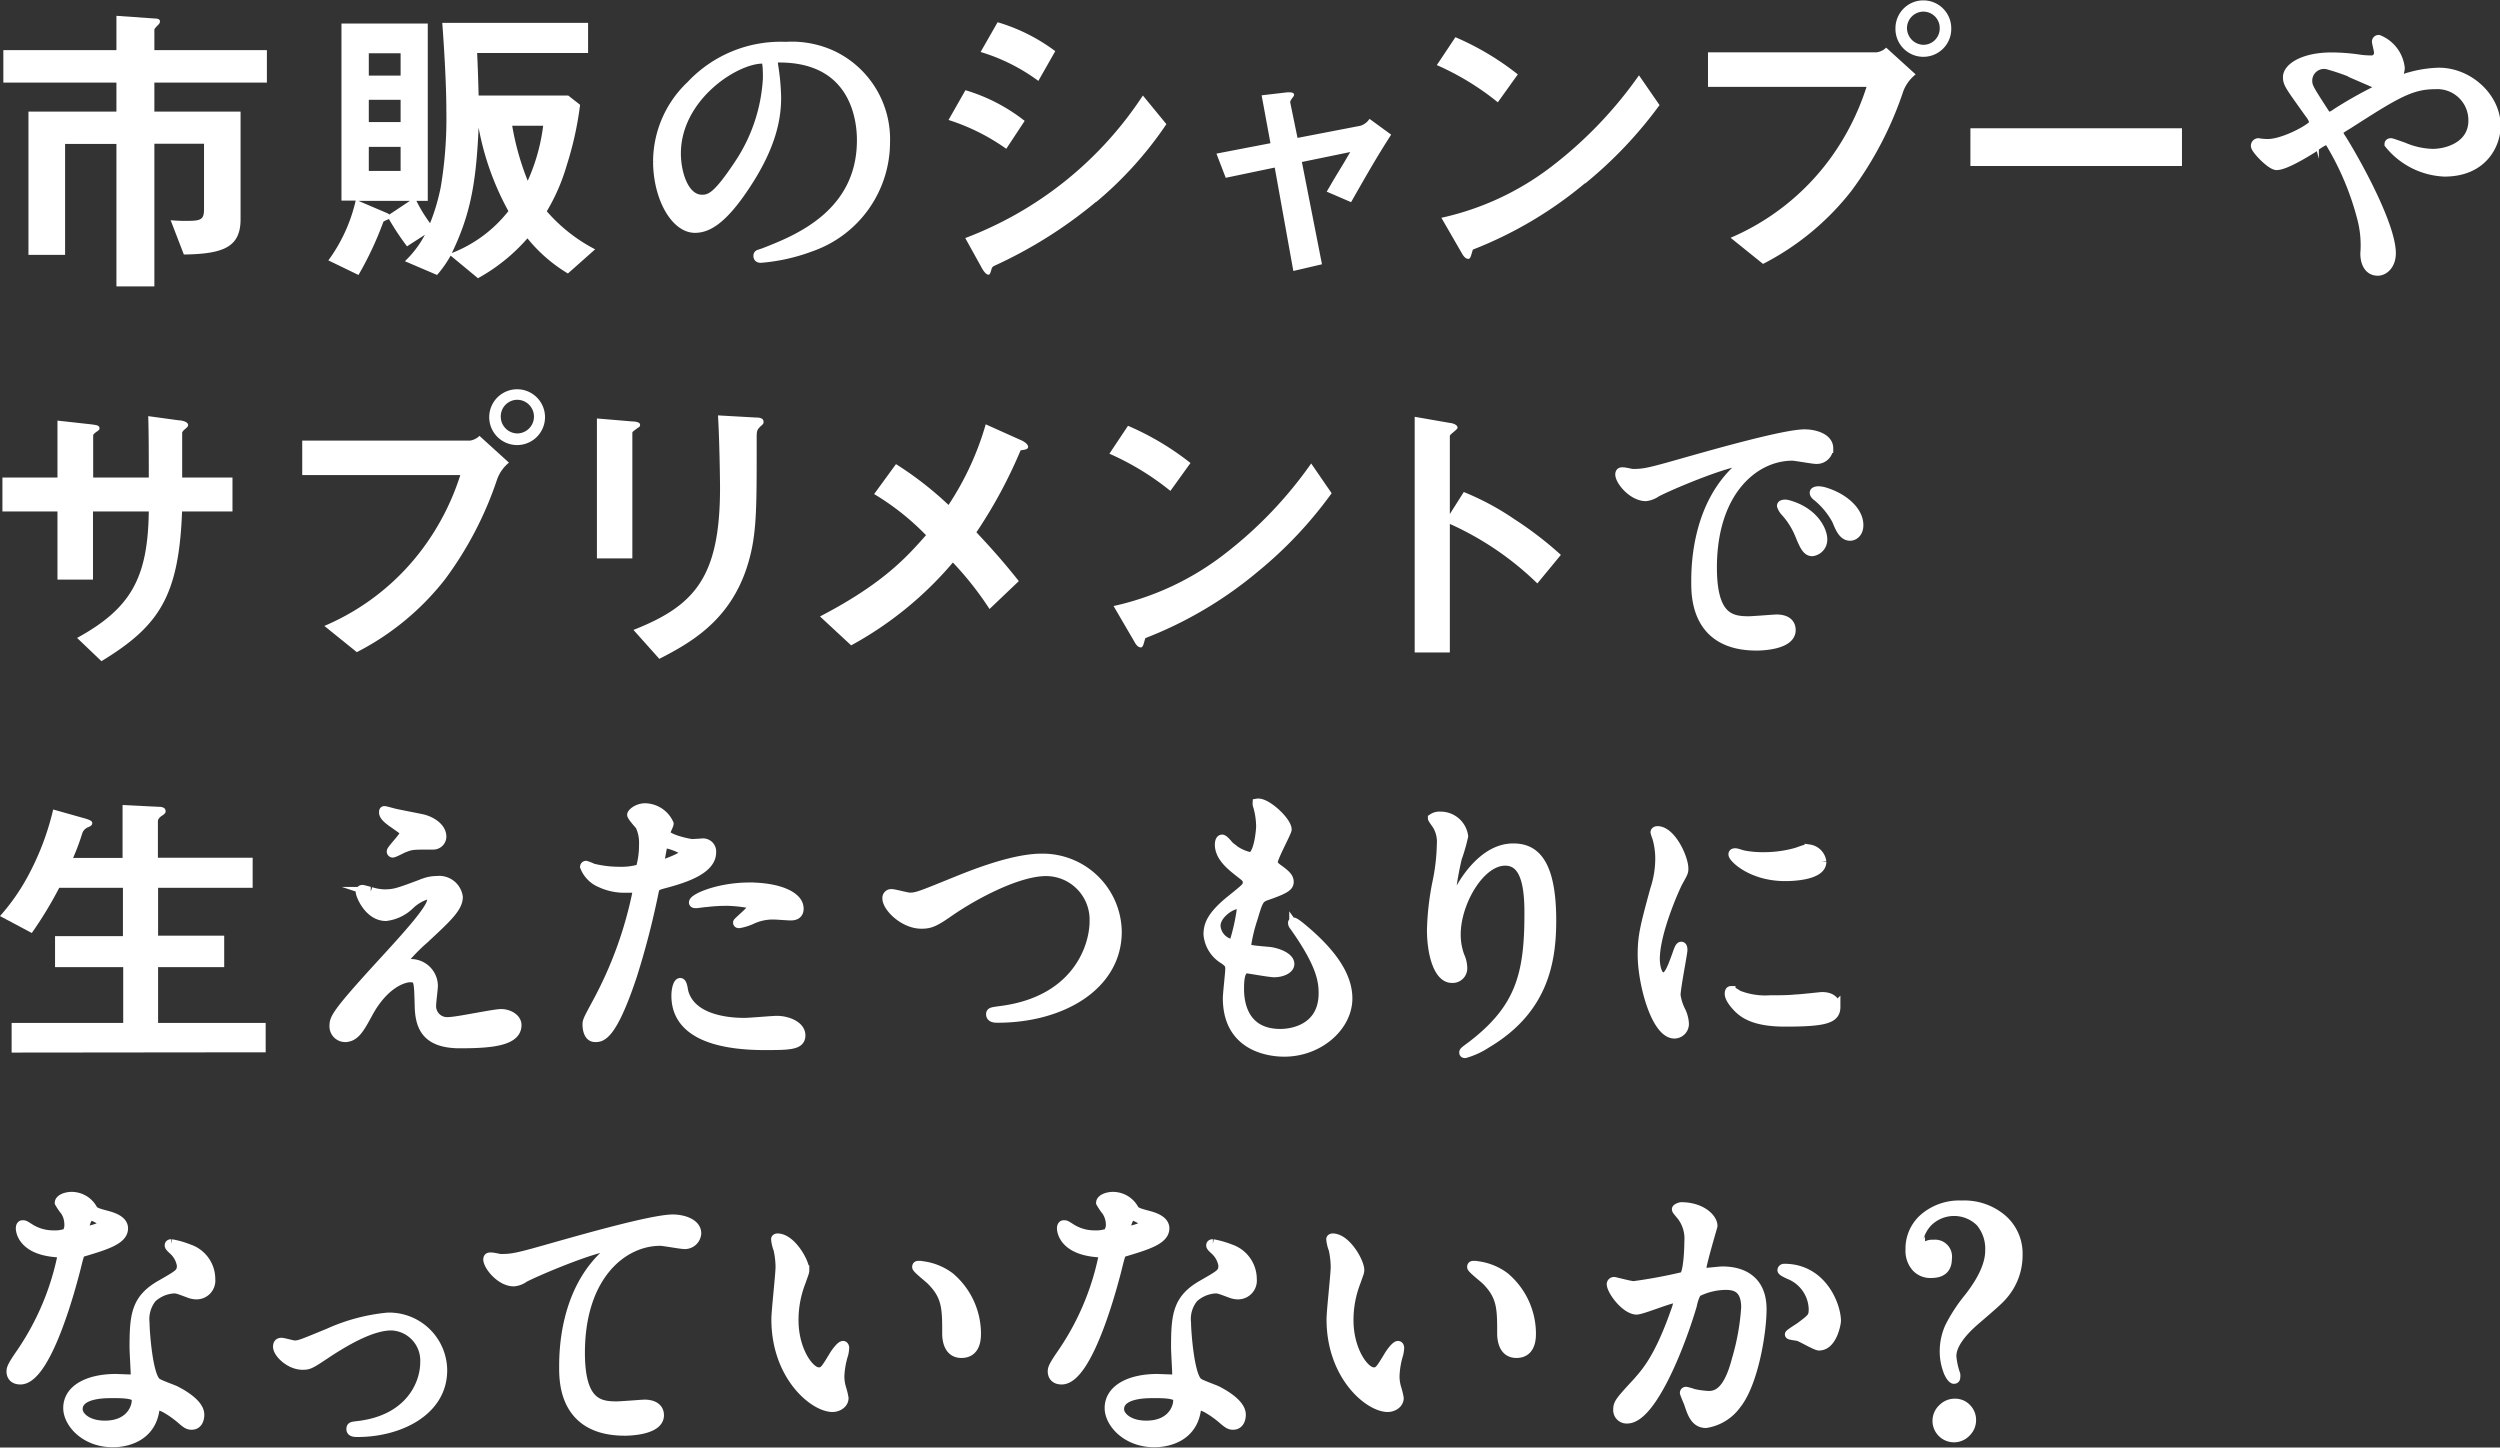 <svg xmlns="http://www.w3.org/2000/svg" viewBox="0 0 268.84 155.66"><rect x="0" y="0" width="268.84" height="155.66" fill="#333333" stroke="none"/><defs><style>.cls-1,.cls-2{fill:#fff}.cls-2{stroke:#fff;stroke-miterlimit:10}</style></defs><g id="レイヤー_2" data-name="レイヤー 2"><g id="レイヤー_4" data-name="レイヤー 4"><path class="cls-1" d="M16.6 8.88V12h9.27v11.58c0 3-1.85 3.73-6.1 3.79l-1.42-3.69a16.36 16.36 0 001.91.07c1.45 0 1.68-.23 1.68-1.29v-7H16.6V30.8h-4.08V15.48H7v11.93H3.06V12h9.46V8.88H.36V5.39h12.16V1.7l4.25.3c.16 0 .43.06.43.29a.45.45 0 01-.17.36c-.39.4-.43.47-.43.57v2.17h12.1v3.49zM61.07 29.41a16.48 16.48 0 01-4.35-3.78 19.73 19.73 0 01-5.32 4.29l-2.94-2.43A12.34 12.34 0 0147 29.57l-3.46-1.48a10.91 10.91 0 002.15-2.84l-1.92 1.24a27.7 27.7 0 01-1.95-2.94l-.42.19c-.13.07-.16.07-.19.16a36.14 36.14 0 01-2.66 5.67L35.31 28a17.43 17.43 0 002.94-6.43h-1.53V2.53H46V21.6h-1.22a15.38 15.38 0 001.47 2.4 21.81 21.81 0 001.15-3.9A44.42 44.42 0 0048 12c0-3.2-.28-7.39-.44-9.54h15.68V5.7H51.31c.06 1.31.09 2 .16 4.57h9.63l1.28 1a35.85 35.85 0 01-1.44 6.52 21 21 0 01-2.14 4.93 17.51 17.51 0 005.2 4.09zM38.54 21.6l3.07 1.31a1 1 0 01.26.16l2.21-1.47zm4.54-15.87h-3.42v2.4h3.42zm0 5h-3.42v2.4h3.42zm0 5.06h-3.42v2.59h3.42zm8.39-2.11c-.26 5.95-.87 9.37-2.88 13.53a14.3 14.3 0 006.08-4.51 29.87 29.87 0 01-3.2-8.97zm3.61-.16a28.8 28.8 0 001.67 5.92 20.55 20.55 0 001.66-5.92z"/><path class="cls-2" d="M83.12 6.69c0 .09.06.22.06.35a24.21 24.21 0 01.32 3.46c0 2.14-.48 5.11-3.29 9.37-2.56 3.9-4.2 4.67-5.48 4.67-2.11 0-4-3.29-4-7.2a11.31 11.31 0 013.56-8.16A13.23 13.23 0 0184.49 5a10.36 10.36 0 015.15 1 10 10 0 015.57 9.31 11.93 11.93 0 01-8.06 11.26 19.78 19.78 0 01-5.31 1.19c-.13 0-.32 0-.32-.23s.06-.13.86-.45c3.33-1.31 10.27-4.06 10.27-12 0-1.24-.13-8.86-8.86-8.86-.64.02-.67.28-.67.47zm-10.4 9.82c0 2.08.83 4.93 2.78 4.93.93 0 1.7-.39 3.91-3.71a18.4 18.4 0 003.13-9.31c0-1.92-.13-2.08-.54-2.08-3 0-9.28 4.12-9.28 10.17z"/><path class="cls-1" d="M108.21 16a22.48 22.48 0 00-6.21-3.1l1.82-3.2a19.11 19.11 0 016.37 3.3zm9.66 5.7a48.52 48.52 0 01-11 6.91.51.51 0 00-.25.35c-.13.45-.19.58-.32.58-.32 0-.67-.61-.8-.87l-1.7-3.07a39.52 39.52 0 0019.1-15.33l2.53 3.08a40 40 0 01-7.56 8.38zm-6.21-13a20.23 20.23 0 00-6.21-3.11l1.83-3.2a19.61 19.61 0 016.2 3.11zM145.29 21.74l-2.62-1.13c.49-.83.57-1 1.38-2.33.55-.89.6-1 1.15-1.93l-5.2 1.07 2.16 11-3.08.72-2-11.12-5.27 1.1-1-2.6 5.81-1.12-.95-5.15 2.74-.32c.14 0 .75-.06.75.26 0 .06 0 .12-.23.4-.06.09-.21.29-.18.44l.78 3.8 6.74-1.3a1.76 1.76 0 001-.75l2.33 1.7c-1.35 2.1-2.33 3.77-4.31 7.26zM161.07 11a28.89 28.89 0 00-6.56-4l2-3a29.56 29.56 0 016.71 4zm9.38 8.7a43.21 43.21 0 01-12.06 7.14c-.16.45-.23 1-.48 1s-.48-.19-.71-.61l-2.2-3.81a30 30 0 0011.87-5.53 44.68 44.68 0 009.38-9.79l2.21 3.2a45.26 45.26 0 01-8.01 8.44zM204.69 9.76a38.3 38.3 0 01-5.63 10.81 28.61 28.61 0 01-9.47 7.81l-3.49-2.81a25.86 25.86 0 0010.62-8.39 27.06 27.06 0 004-7.84h-17.05V5.63h18.11a1.79 1.79 0 001.05-.51L206 8a4.28 4.28 0 00-1.31 1.76zm2.14-3.65a3 3 0 01-3-3.07 3 3 0 116 0 3 3 0 01-3 3.07zm0-4.86A1.78 1.78 0 00205.07 3a1.81 1.81 0 001.76 1.82A1.76 1.76 0 00208.59 3a1.76 1.76 0 00-1.76-1.75zM211.89 17.85v-4.06h22.75v4.06z"/><path class="cls-2" d="M243.86 15.45c1.82 0 5-1.79 5-2.23a2.64 2.64 0 00-.51-1C246.26 9.28 246 9 246 8.29c0-1 1.7-2.15 4.71-2.15a20.71 20.71 0 013 .23 8.84 8.84 0 001.19.09.78.78 0 00.89-.86c0-.16-.22-1-.22-1.12a.21.21 0 01.22-.22 3.74 3.74 0 012.31 3.07c0 .16-.16.77-.16.93s0 .28.22.28.8-.25 1-.28a12.59 12.59 0 013.1-.48c3.24 0 6.15 2.72 6.15 5.76 0 1.91-1.35 4.95-5.54 4.95a8.09 8.09 0 01-5.95-3c0-.1.1-.13.19-.13s1.15.38 1.35.45a8.53 8.53 0 003.13.7c1.67 0 4.35-.86 4.35-3.55a3.84 3.84 0 00-4.06-3.87c-2.66 0-4.32 1.05-9.38 4.29-1 .6-1 .64-1 .86s.1.38.36.77c1.92 3.1 5.28 9.4 5.28 12.22 0 1.25-.77 1.92-1.44 1.92-1 0-1.38-.93-1.38-1.89a11.4 11.4 0 00-.35-3.84 30.42 30.42 0 00-3.36-8c-.13-.19-.26-.38-.45-.38a6.42 6.42 0 00-1.34.83c-.36.23-3 1.92-4 1.92-.61 0-2.27-1.73-2.27-2.11a.32.32 0 01.28-.32c.17.03.61.09 1.03.09zm4.29-6.81c0 .64.12.86 1.44 2.91.57.87.6 1 .86 1a2 2 0 00.77-.38 45 45 0 014.22-2.4c.32-.16.45-.29.45-.45s-.1-.19-1-.58A24.25 24.25 0 00250.45 7a1.76 1.76 0 00-2.3 1.64z"/><path class="cls-1" d="M19.58 55c-.35 9.12-2.46 12.32-8.67 16.1l-2.62-2.5C14.08 65.42 15.9 62.16 16 55h-6v7.33H6.18V55H.26v-3.65h5.92v-6.12l3.52.39c.73.09 1 .13 1 .45 0 .12-.07.19-.26.32-.35.25-.42.32-.42.48v4.48H16c0-2.44 0-4.58-.06-6.6l3.29.45c.26 0 1 .13 1 .51 0 .13-.09.23-.28.39s-.29.25-.36.41v4.84H25V55zM53.47 51.51a38.3 38.3 0 01-5.63 10.81 28.54 28.54 0 01-9.47 7.81l-3.49-2.82a25.66 25.66 0 0010.62-8.38 26.92 26.92 0 004-7.84h-17v-3.71h18.06a1.85 1.85 0 001-.51l3.17 2.88a4.15 4.15 0 00-1.26 1.76zm2.14-3.65a3 3 0 01-3-3.07 3 3 0 113 3.07zm0-4.87a1.79 1.79 0 00-1.76 1.8 1.81 1.81 0 001.76 1.82 1.81 1.81 0 000-3.62zM68.51 46.07c-.48.35-.51.38-.51.48v13.5h-3.81V45l3.81.32c.26 0 .83.06.83.35s-.19.27-.32.4zm13.28-.23c-.42.42-.42.51-.42 1.41v2c0 6.24-.07 8.77-1.09 11.87-1.89 5.66-6 8-9.38 9.73l-2.78-3.11c6.56-2.59 9.31-5.63 9.31-15.29 0-.77-.06-5.22-.22-7.78l4.09.23c.16 0 .8 0 .8.41.04.15.01.28-.31.53zM109.75 48.43a51.52 51.52 0 01-4.75 8.81c1.55 1.66 2.83 3.07 4.56 5.25l-3.15 3a34.82 34.82 0 00-3.94-5 38.46 38.46 0 01-10.94 8.91l-3.35-3.11c6.77-3.52 9.3-6.36 11.4-8.74A27.29 27.29 0 0094 53.13l2.35-3.22A36.63 36.63 0 01102 54.3a31.31 31.31 0 004-8.67l3.83 1.72c.18.07.73.38.73.7s-.47.31-.81.38zM125.86 52.79a28.91 28.91 0 00-6.56-4l2-3a29.57 29.57 0 016.72 4zm9.38 8.7a43 43 0 01-12.07 7.13c-.16.45-.22 1-.48 1s-.48-.2-.7-.61l-2.24-3.84a30 30 0 0011.87-5.54 44.46 44.46 0 009.38-9.79l2.2 3.2a44.42 44.42 0 01-7.96 8.45zM165.32 62.74a32.58 32.58 0 00-9.41-6.4v13.82h-3.78V44.82l3.84.67c.1 0 .77.13.77.51 0 .19-.83.71-.83.87v8.41l1.5-2.37a28.61 28.61 0 015.44 2.92 38.61 38.61 0 015 3.84z"/><path class="cls-2" d="M175.56 50.93c1.34 0 1.82-.13 6.21-1.38 2.84-.8 10.17-2.88 12.28-2.88 1.15 0 2.59.45 2.59 1.54a1.27 1.27 0 01-1.31 1.18c-.41 0-2.24-.35-2.59-.35-4.06 0-8.61 3.75-8.61 12 0 5.38 2 5.73 3.91 5.73.48 0 2.75-.19 3-.19 1 0 1.56.41 1.56 1.18 0 1.7-3.51 1.7-3.71 1.7-6.52 0-6.52-5.35-6.52-6.85s0-8.19 4.64-12.32a7.78 7.78 0 00.8-.67c0-.07-.13-.07-.2-.07-1.85 0-8.48 2.82-9.53 3.43a2.51 2.51 0 01-1.09.41c-1.6 0-3.14-2.14-2.72-2.59.17-.16 1.1.13 1.29.13zM196 58a1.29 1.29 0 01-1.12 1.31c-.57 0-.86-.6-1.37-1.85a8.35 8.35 0 00-1.6-2.5 1.74 1.74 0 01-.32-.57c0-.16.35-.2.64-.13C195 55 196 57 196 58zm3.88-1.53c0 .83-.52 1.18-.93 1.18-.77 0-1.12-.93-1.44-1.7a8.49 8.49 0 00-2.11-2.56c-.16-.12-.29-.25-.29-.41s.35-.19.45-.19a2.84 2.84 0 01.8.16c1.88.6 3.52 1.98 3.52 3.52z"/><path class="cls-1" d="M1.25 113.19V110h12v-6H5.92v-3.33h7.3v-5.2H6.37a42.45 42.45 0 01-2.95 4.86L0 98.51a22.43 22.43 0 003-4.29 28.89 28.89 0 002.72-7.17l3.37.95c.67.19.83.32.83.51s-.1.29-.38.42a1.1 1.1 0 00-.68.64 24.9 24.9 0 01-1 2.69h5.32v-5.69l3.87.19c.51 0 .76.16.76.48 0 .16-.09.29-.35.45s-.48.39-.48.61v3.94h10.19v3.23H17v5.15h7.11V104H17v6h11.57v3.16z"/><path class="cls-2" d="M45.69 94.92A4.1 4.1 0 0147 94.7a2.06 2.06 0 012.27 1.76c0 1.15-1.22 2.27-3.71 4.58a20.46 20.46 0 00-2.37 2.46c0 .13.16.19.32.19l.71-.06a2.41 2.41 0 012.37 2.37c0 .32-.19 1.76-.19 2.08a1.68 1.68 0 001.85 1.79c.9 0 4.84-.86 5.64-.86s1.69.48 1.69 1.22c0 1.72-2.65 2-6.11 2-3.81 0-4.35-2-4.38-4.22-.07-2.59-.07-2.88-1-2.88-.64 0-2.75.58-4.51 3.84-.89 1.63-1.41 2.59-2.49 2.59a1.19 1.19 0 01-1.16-1.15c0-.86 0-1.22 5.25-6.94 2.75-3 5.25-5.76 5.25-6.69a.5.5 0 00-.55-.55 4.52 4.52 0 00-1.79 1.06 4.45 4.45 0 01-2.59 1.25c-1.85 0-2.75-2.31-2.75-2.63a.22.22 0 01.22-.25c.1 0 .84.22.9.22a5.13 5.13 0 001.57.26c1.06-.03 1.38-.14 4.25-1.22zm-3.32-7.48c.48.12 2.72.54 3.13.64 1.06.28 2 1 2 1.88a.9.9 0 01-.9.9c-2.24 0-2.3 0-3.07.29-.22.06-1.12.57-1.31.57a.15.15 0 01-.13-.16c0-.22 1.44-1.66 1.44-2 0-.2-.51-.52-1.18-1-1-.67-1.09-1-1.09-1.21s.06-.16.13-.16.82.21.98.25zM64.32 107.6a42.85 42.85 0 004.22-11.78c0-.32-.12-.32-1.15-.32a6.1 6.1 0 01-2.85-.58 3.07 3.07 0 01-1.66-1.72.14.14 0 01.13-.13 5 5 0 01.73.29 11.84 11.84 0 002.85.35 7.07 7.07 0 002.27-.29 9.1 9.1 0 00.36-2.62 4.37 4.37 0 00-.39-2c-.13-.16-.89-1-.89-1.18s.6-.74 1.44-.74a2.88 2.88 0 012.56 1.7c0 .16-.36.8-.36 1 0 .61 2.56 1.15 2.88 1.15l1-.06a.91.91 0 011.05 1c0 1.79-2.72 2.72-4.83 3.29-1.09.29-1.22.32-1.34.9a87.62 87.62 0 01-2.34 9.05c-2.21 6.65-3.36 6.65-4 6.65-.77 0-.86-1-.86-1.41s.19-.7 1.18-2.55zM71.07 93c.16 0 2.59-.86 2.59-1.28s-1.72-1-2.08-1c-.19 0-.28.06-.35.38-.13.64-.13.74-.29 1.51-.03.17-.06.39.13.39zm2.43 13.57c.68 2.78 4.13 3.39 6.56 3.39.55 0 3-.22 3.49-.22 1.09 0 2.56.54 2.56 1.6s-1.18 1.08-3.9 1.08c-5.19 0-9.51-1.31-9.51-5.34 0-.73.2-1.41.45-1.41s.32.77.35.87zm7.08-11.17c3 0 5.34.9 5.34 2.31 0 .77-.67.77-.93.77s-1.53-.1-1.79-.1a5.39 5.39 0 00-2.37.51 5.65 5.65 0 01-1.34.42c-.07 0-.16 0-.16-.1S81 97.77 81 97.42s-2.27-.51-2.75-.51a18 18 0 00-2.3.13c-.2 0-.93.12-1.06.12s-.26 0-.29-.06c-.23-.42 2.55-1.7 5.98-1.7zM95.39 96.62a.45.45 0 01.48-.51c.32 0 1.67.38 1.95.38.8 0 1.22-.19 5.16-1.79 1.53-.61 5.92-2.4 9-2.4a8 8 0 018.15 7.9c0 5.83-6 9.28-12.83 9.28-.28 0-.76 0-.76-.41 0-.26.12-.26 1.31-.42 7.9-1.12 9.82-6.75 9.82-9.6a5.19 5.19 0 00-5.18-5.34c-3 0-7.62 2.43-10.4 4.35-1.6 1.12-2.08 1.31-3 1.31-1.91 0-3.7-1.82-3.7-2.75zM138.4 89.2c0 .28-1.5 3-1.5 3.52 0 .22.16.44.57.73.77.55 1.15.9 1.15 1.38s-.35.77-2.36 1.47c-.87.29-.93.51-1.54 2.53a16.91 16.91 0 00-.67 2.78c0 .51.13.51 2.37.71.76.06 2.27.54 2.27 1.34 0 .58-.87.93-1.67.93-.48 0-2.78-.42-2.94-.42-.8 0-.8 1.51-.8 2.21 0 1.44.42 4.77 4.42 4.77 1.34 0 4.6-.58 4.6-4.35 0-1.38-.28-3.2-3.16-7.24a.48.48 0 01-.13-.32c0-.28.7.32.8.39 3.68 3 5.12 5.5 5.12 7.74 0 3-3.07 5.76-6.82 5.76-.61 0-6.11 0-6.11-5.79 0-.51.26-2.69.26-3.14s-.07-.6-.61-1a3.48 3.48 0 01-1.73-2.72c0-1 .35-2 2.37-3.65 1.66-1.34 1.85-1.47 1.85-1.92s-.16-.54-.86-1.09c-.93-.73-2.14-1.69-2.14-3 0-.22.06-.57.28-.57s.71.67.84.77a4.77 4.77 0 002.17 1.12c.9 0 1.15-2.85 1.15-3.3a8.31 8.31 0 00-.32-2.14.69.69 0 01-.06-.32c.96-.16 3.2 1.95 3.2 2.82zm-5.31 8.06c-.74 0-2.34 1.09-2.34 2.3a2.1 2.1 0 001.63 1.92.42.42 0 00.36-.25 21.61 21.61 0 00.76-3.43c0-.25 0-.54-.41-.54zM161.86 92.59c-2.72 0-5.28 4.48-5.28 7.87a6.7 6.7 0 00.41 2.37 3.09 3.09 0 01.29 1.21 1.07 1.07 0 01-1.15 1.16c-1.47 0-2.18-2.66-2.18-5.19a28.89 28.89 0 01.58-5.09 21.6 21.6 0 00.48-4.09 3.53 3.53 0 00-.42-2c-.06-.12-.54-.76-.54-.83a1.31 1.31 0 01.86-.22 2.48 2.48 0 012.47 2.14 18.93 18.93 0 01-.68 2.37 35.13 35.13 0 00-.7 4c0 .09 0 .45.26.45s.35-.39.57-.8c.35-.71 2.53-4.74 5.89-4.74 2 0 4.13 1.06 4.13 7.78 0 4.51-.9 9.63-7 13.24a8.26 8.26 0 01-2.3 1.06c-.07 0-.13 0-.13-.1s.06-.16.8-.7c5.25-4 6.21-7.68 6.21-14.21.02-3.54-.62-5.68-2.57-5.68zM178.82 105.07c.54 0 .83-.51 1.53-2.5.19-.54.29-.8.45-.8s.16.32.16.39c0 .35-.74 4.09-.74 4.86a5.51 5.51 0 00.52 1.66 3.51 3.51 0 01.38 1.41 1.07 1.07 0 01-1.06 1.09c-2 0-3.45-5.44-3.45-8.51 0-2 .25-3 1.34-7a10.74 10.74 0 00.55-3.33 8.18 8.18 0 00-.32-2.27 4.23 4.23 0 01-.19-.57c0-.1.12-.16.25-.16 1.47 0 2.82 2.91 2.82 4.06 0 .35 0 .38-.61 1.47-.35.67-2.46 5.38-2.46 8.26.01.98.31 1.94.83 1.94zm18.59 3.2c0 1.25-1 1.63-5.44 1.63-3.14 0-4.32-.8-5-1.44-.16-.16-1-1-1-1.6 0-.06 0-.32.16-.32a4.39 4.39 0 01.77.45 7.89 7.89 0 003.43.54c.83 0 2 0 2.78-.09.45 0 2.69-.26 2.82-.26 1.22 0 1.48.7 1.48 1.09zm-1.51-15.59c0 1.57-3.55 1.57-3.93 1.57-3.62 0-5.6-2-5.6-2.37 0-.06 0-.16.22-.16s.48.13.9.23a10.86 10.86 0 002.17.19 12.86 12.86 0 003.52-.48c1-.35 1.06-.38 1.38-.35a1.58 1.58 0 011.34 1.37zM7.42 131.64a2.68 2.68 0 00-.42-1.41 5.92 5.92 0 01-.61-.89c0-.39.67-.67 1.31-.67a2.59 2.59 0 012.3 1.4c.16.23.48.36 1.44.61.61.16 1.83.51 1.83 1.41 0 1.22-1.79 1.79-4.39 2.56-.28.1-.32.19-.6 1.31-.39 1.6-3.14 12.42-6.08 12.42-.87 0-1-.58-1-.9s.1-.61 1.06-2a28.64 28.64 0 004.42-10.43c0-.29-.23-.32-.71-.36-3.77-.32-3.77-2.56-3.77-2.59s0-.38.22-.38.22 0 .86.41a4.71 4.71 0 002.47.68 3.87 3.87 0 001.41-.2 1.52 1.52 0 00.26-.97zm9.22 20c-.42 2.79-2.85 3.49-4.51 3.49-3 0-4.83-2.11-4.83-3.71 0-2.08 2.27-3.17 5.15-3.17l1.66.06c.29 0 .45 0 .45-.35 0-.48-.13-2.62-.13-3.07 0-3.52.19-5.22 2.88-6.75 2-1.15 2.21-1.25 2.21-2.08a2.82 2.82 0 00-.9-1.63c-.29-.26-.41-.39-.41-.51s.09-.16.22-.16a9.65 9.65 0 011.89.54 3.42 3.42 0 012.33 3.26 1.52 1.52 0 01-1.5 1.67 2.21 2.21 0 01-.74-.13c-1.21-.45-1.34-.51-1.72-.51a3.79 3.79 0 00-2.34 1 3.62 3.62 0 00-.77 2.65c0 .8.32 5.76 1.28 6.43.29.23 1.8.74 2.08.9.67.35 2.53 1.38 2.53 2.56 0 .54-.22 1.12-.86 1.12-.32 0-.52-.1-1-.51-.86-.77-2.33-1.76-2.78-1.57-.13.05-.13.18-.19.5zM12 149.85c-.73 0-3.61 0-3.61 1.69 0 .77 1 1.73 2.88 1.73 3.1 0 3.55-2.43 3.36-2.94s-1.86-.48-2.63-.48zm-.86-18.3c0-.23-1.12-.8-1.31-.8-.55 0-.77 1.31-.77 1.4a.39.39 0 00.06.2c.13.09 2.05-.35 2.05-.8zM29.86 144.82c0-.35.17-.46.4-.46s1.21.29 1.41.29c.55 0 .86-.15 3.66-1.3a20 20 0 016.39-1.7 5.75 5.75 0 015.87 5.7c0 4.44-4.69 6.68-9.13 6.68-.28 0-.71 0-.71-.34s.11-.29 1-.41c5.27-.72 6.94-4.37 6.94-6.79a3.74 3.74 0 00-3.6-3.92c-1.81 0-4.2 1.15-7 3-1.67 1.12-1.87 1.23-2.51 1.23-1.4.03-2.72-1.29-2.72-1.98zM53.82 135.35c1.38 0 1.86-.12 6.24-1.37 2.85-.8 10.14-2.88 12.29-2.88 1.12 0 2.56.45 2.56 1.53a1.27 1.27 0 01-1.28 1.19c-.42 0-2.24-.35-2.63-.35-4.06 0-8.6 3.74-8.6 12 0 5.38 2 5.73 3.9 5.73.48 0 2.78-.19 3-.19 1 0 1.6.42 1.6 1.18 0 1.7-3.52 1.7-3.71 1.7-6.56 0-6.56-5.34-6.56-6.85s0-8.19 4.67-12.32a4.92 4.92 0 00.77-.67c0-.06-.13-.06-.19-.06-1.83 0-8.48 2.85-9.51 3.42a2.23 2.23 0 01-1.12.42c-1.6 0-3.1-2.15-2.72-2.59.17-.17 1.13.11 1.29.11zM86.53 136.57c0 .26-.07.35-.39 1.28a11.26 11.26 0 00-.77 4.13c0 3.23 1.67 5.56 2.66 5.56.54 0 .67-.16 1.63-1.76.19-.32.74-1.08 1-1.08.1 0 .16.12.16.25a4 4 0 01-.09.64 9.11 9.11 0 00-.43 2.41 4.5 4.5 0 00.19 1.28 7.85 7.85 0 01.26 1.06c0 .64-.67 1-1.22 1-2 0-6.08-3.36-6.08-9.47 0-.9.45-4.83.45-5.66a9.38 9.38 0 00-.22-1.86 4.08 4.08 0 01-.26-1.09c0-.09.13-.12.19-.12 1.48.01 2.92 2.57 2.92 3.43zm15.61.74a8 8 0 012.85 6.11c0 .6-.07 2.11-1.6 2.11s-1.57-1.73-1.57-2.15c0-2.65 0-4-1.7-5.69-.25-.26-1.53-1.25-1.53-1.44s.13-.16.29-.16a6.26 6.26 0 013.26 1.22zM119.42 131.64a2.61 2.61 0 00-.45-1.41 6.63 6.63 0 01-.6-.89c0-.39.67-.67 1.31-.67a2.59 2.59 0 012.3 1.4c.16.23.48.36 1.44.61.61.16 1.83.51 1.83 1.41 0 1.22-1.8 1.79-4.39 2.56-.29.1-.32.19-.61 1.31-.38 1.6-3.13 12.42-6.08 12.42-.86 0-1-.58-1-.9s.1-.61 1.06-2a28.51 28.51 0 004.41-10.43c0-.29-.22-.32-.7-.36-3.78-.32-3.78-2.56-3.78-2.59s0-.38.23-.38.22 0 .86.41a4.68 4.68 0 002.47.68 3.8 3.8 0 001.4-.2 1.47 1.47 0 00.3-.97zm9.22 20c-.42 2.79-2.85 3.49-4.51 3.49-3 0-4.84-2.11-4.84-3.71 0-2.08 2.28-3.17 5.16-3.17l1.66.06c.29 0 .45 0 .45-.35 0-.48-.13-2.62-.13-3.07 0-3.52.19-5.22 2.88-6.75 2-1.15 2.21-1.25 2.21-2.08a2.82 2.82 0 00-.9-1.63c-.29-.26-.41-.39-.41-.51s.09-.16.22-.16a10 10 0 011.89.54 3.43 3.43 0 012.33 3.26 1.52 1.52 0 01-1.5 1.67 2.21 2.21 0 01-.74-.13c-1.21-.45-1.34-.51-1.72-.51a3.79 3.79 0 00-2.34 1 3.57 3.57 0 00-.77 2.65c0 .8.32 5.76 1.28 6.43.29.23 1.79.74 2.08.9.67.35 2.53 1.38 2.53 2.56 0 .54-.23 1.12-.87 1.12-.32 0-.51-.1-1-.51-.86-.77-2.33-1.76-2.78-1.57-.12.05-.12.18-.18.5zm-4.64-1.79c-.74 0-3.62 0-3.62 1.69 0 .77 1 1.73 2.88 1.73 3.11 0 3.56-2.43 3.36-2.94s-1.85-.48-2.62-.48zm-.86-18.3c0-.23-1.12-.8-1.32-.8-.54 0-.76 1.31-.76 1.4a.39.39 0 00.06.2c.13.09 2.05-.35 2.05-.8zM146.21 136.57c0 .26-.07.35-.39 1.28a11.26 11.26 0 00-.77 4.13c0 3.23 1.67 5.56 2.66 5.56.54 0 .67-.16 1.63-1.76.19-.32.74-1.08 1-1.08.1 0 .16.12.16.25a4 4 0 01-.09.64A9.11 9.11 0 00150 148a4.5 4.5 0 00.19 1.28 7.85 7.85 0 01.26 1.06c0 .64-.67 1-1.22 1-2 0-6.08-3.36-6.08-9.47 0-.9.45-4.83.45-5.66a9.38 9.38 0 00-.22-1.86 4.08 4.08 0 01-.26-1.09c0-.09.13-.12.19-.12 1.46.01 2.9 2.57 2.9 3.43zm15.61.74a8 8 0 012.85 6.11c0 .6-.07 2.11-1.6 2.11s-1.57-1.73-1.57-2.15c0-2.65 0-4-1.69-5.69-.26-.26-1.54-1.25-1.54-1.44s.13-.16.29-.16a6.23 6.23 0 013.26 1.22zM173.28 138.07a.29.29 0 01.29-.25c.09 0 1.76.45 2.11.45a53.6 53.6 0 005.37-1c.55-.39.58-3.62.58-3.78a4 4 0 00-.8-2.72c-.48-.58-.54-.64-.54-.74s.38-.25.51-.25c2.14 0 3.39 1.21 3.39 2.05 0 .06-1.22 4.12-1.22 4.73 0 .19.13.29.36.29s1.63-.16 1.88-.16c2.4 0 4.26 1.15 4.26 4.09 0 2.53-.9 8-2.75 10.28a5 5 0 01-3.27 2c-1.21 0-1.53-1.19-1.88-2.21-.07-.16-.42-1-.42-1.06a.15.15 0 01.16-.16 6.23 6.23 0 01.8.23 9.84 9.84 0 001.63.22c.93 0 2.11-.45 3-3.9a25.54 25.54 0 001-5.57c0-2.24-1.28-2.4-2.2-2.4a7 7 0 00-3.08.77 4.7 4.7 0 00-.48 1.37c-1.28 4.36-4.38 12.23-7 12.23a.94.94 0 01-1-1c0-.67.22-.92 2.14-3 .86-1 2.21-2.43 3.93-7.23a8.52 8.52 0 00.45-1.5c0-.1 0-.26-.22-.26-.71 0-3.68 1.28-4.32 1.28-1.21-.08-2.68-2.09-2.68-2.8zm22.33 6.66c-.32 0-1.79-.87-2.17-1-.16-.07-1-.13-1-.23s1.06-.73 1.25-.89c1.19-.9 1.31-1 1.31-1.86a4.11 4.11 0 00-2.59-3.68c-.25-.12-.77-.35-.77-.48s.13-.19.23-.19c4.09 0 5.6 4 5.6 5.66-.03.43-.47 2.67-1.86 2.67z"/><path d="M217.1 134.93a6.61 6.61 0 01-.95 3.49 7 7 0 01-1 1.28c-.3.32-1.17 1.09-2.6 2.31-1.72 1.48-2.57 2.76-2.57 3.83a7.78 7.78 0 00.42 1.94 1.19 1.19 0 010 .32c0 .21-.1.31-.29.31s-.51-.34-.75-1a6 6 0 01-.37-2.07 6.47 6.47 0 01.56-2.66 17.18 17.18 0 012.08-3.19q2.25-2.88 2.25-5a4.32 4.32 0 00-1-3 3.9 3.9 0 00-5.49 0 4 4 0 00-1.09 2.86c0 .26 0 .39.1.39l.21-.35a1.34 1.34 0 011.31-.67 1.42 1.42 0 011.58 1.62c0 1.13-.61 1.69-1.83 1.69a2.16 2.16 0 01-1.72-.72 2.77 2.77 0 01-.64-1.92 4.45 4.45 0 011.57-3.52 5.91 5.91 0 014.06-1.37 6.41 6.41 0 014.42 1.49 5 5 0 011.74 3.94zm-5 17.78a1.89 1.89 0 01-.54 1.34 1.91 1.91 0 11-2.69-2.7 1.89 1.89 0 011.37-.54 1.78 1.78 0 011.32.56 1.87 1.87 0 01.54 1.34z" stroke-width=".8" stroke="#fff" stroke-miterlimit="10" fill="#fff"/></g></g></svg>